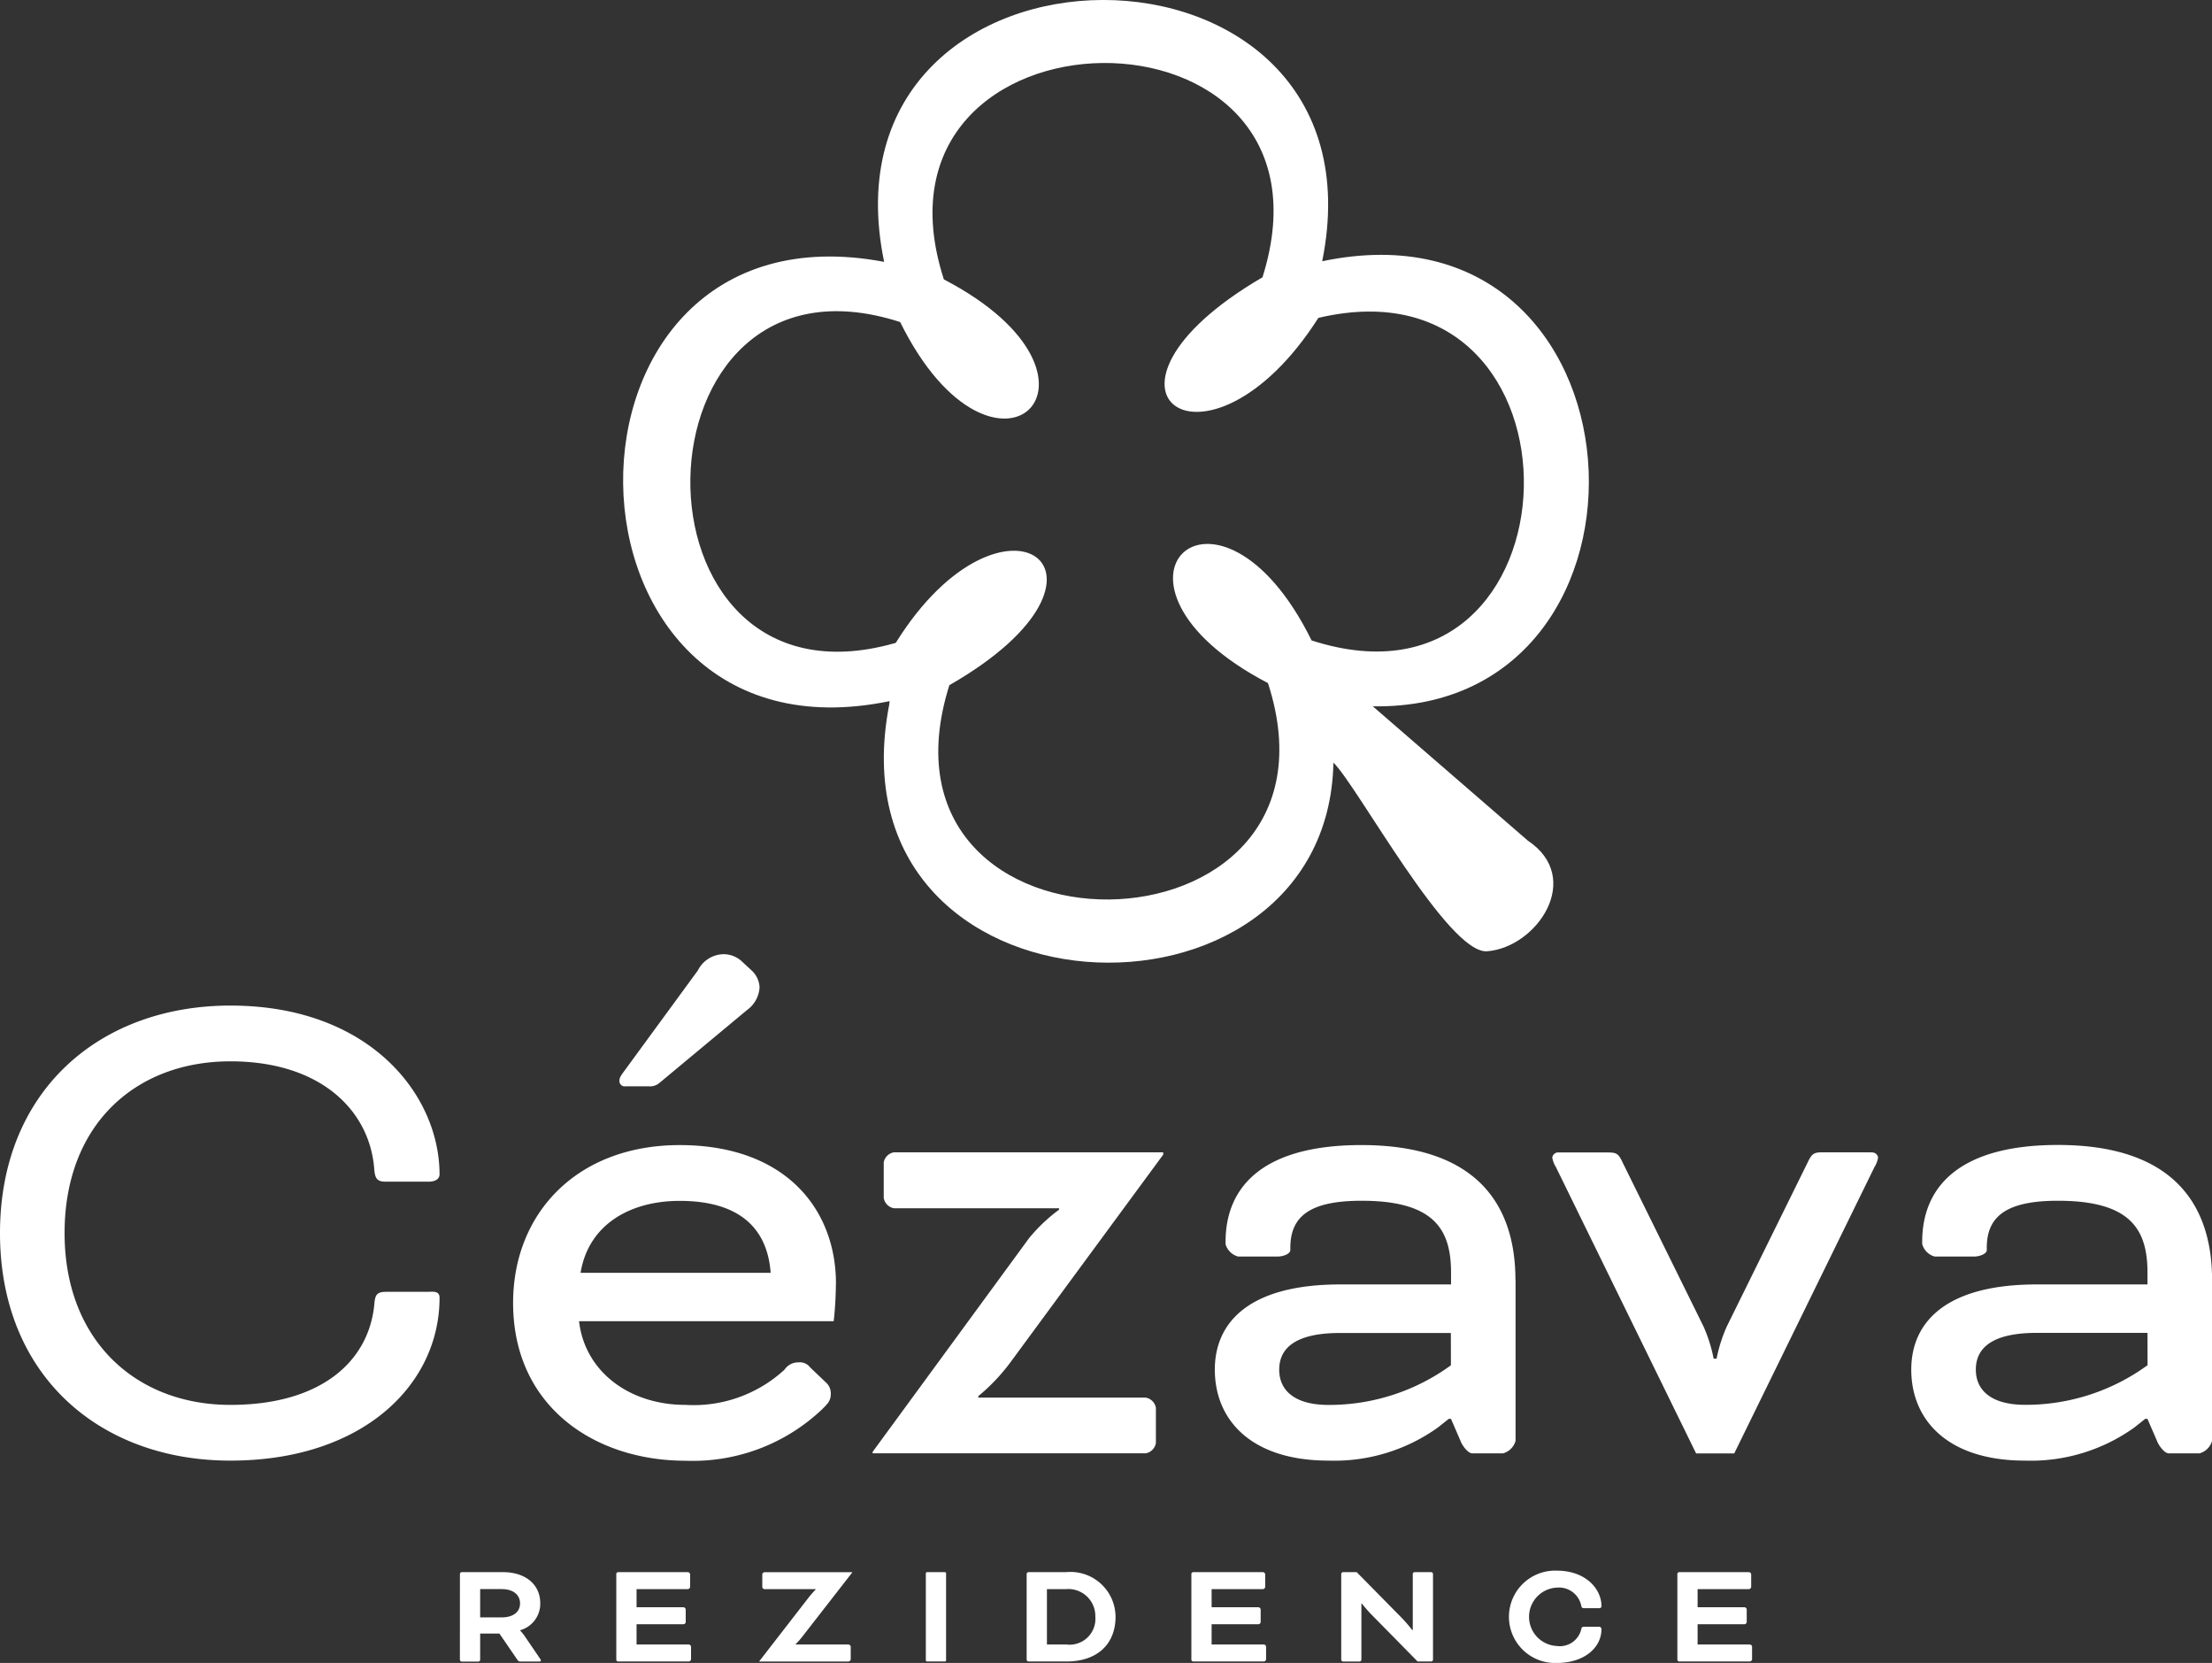 <svg id="Group_188" data-name="Group 188" xmlns="http://www.w3.org/2000/svg" xmlns:xlink="http://www.w3.org/1999/xlink" width="151.791" height="114.084" viewBox="0 0 151.791 114.084">
  <rect x="0" y="0" width="151.791" height="114.084" fill="#333333" stroke="none"/>
  <defs>
    <clipPath id="clip-path">
      <rect id="Rectangle_215" data-name="Rectangle 215" width="151.791" height="114.084" fill="none"/>
    </clipPath>
  </defs>
  <g id="Group_187" data-name="Group 187" transform="translate(0 0)" clip-path="url(#clip-path)">
    <path id="Path_360" data-name="Path 360" d="M20.88,71.476A.13.13,0,0,1,21,71.354h2.839c1.492,0,2.554.806,2.554,2.145a1.891,1.891,0,0,1-1.379,1.84v.02a3.587,3.587,0,0,1,.326.408l1.031,1.513a.257.257,0,0,1,.062.132c0,.041-.021.073-.08.073H25a.23.23,0,0,1-.165-.1l-1.246-1.818H22.269v1.8a.133.133,0,0,1-.122.124H21a.132.132,0,0,1-.122-.124Zm1.389,1.041v1.941H23.75c.765,0,1.256-.358,1.256-.96s-.491-.981-1.256-.981Z" transform="translate(10.681 36.499)" fill="#fff"/>
    <path id="Path_361" data-name="Path 361" d="M29.369,74.929v1.389h3.594a.173.173,0,0,1,.144.144v.878a.173.173,0,0,1-.144.142H28.1a.13.13,0,0,1-.122-.122V71.475a.13.13,0,0,1,.122-.121h4.8a.175.175,0,0,1,.144.142v.88a.175.175,0,0,1-.144.142H29.369v1.245H32.6a.173.173,0,0,1,.142.144v.878a.173.173,0,0,1-.142.144Z" transform="translate(14.313 36.499)" fill="#fff"/>
    <path id="Path_362" data-name="Path 362" d="M34.473,77.462l3.34-4.311c.245-.317.52-.6.52-.6v-.03H34.819a.175.175,0,0,1-.144-.142V71.5a.175.175,0,0,1,.144-.142h6.028v.02L37.4,75.807a5.069,5.069,0,0,1-.438.491v.02H40.6a.173.173,0,0,1,.144.144v.878a.175.175,0,0,1-.144.144H34.473Z" transform="translate(17.634 36.499)" fill="#fff"/>
    <path id="Rectangle_214" data-name="Rectangle 214" d="M.081,0H1.308a.081.081,0,0,1,.081.081V6.048a.08.08,0,0,1-.08.08H.081A.081.081,0,0,1,0,6.047V.081A.081.081,0,0,1,.081,0Z" transform="translate(63.532 107.854)" fill="#fff"/>
    <path id="Path_363" data-name="Path 363" d="M46.731,77.483a.132.132,0,0,1-.122-.124V71.476a.13.13,0,0,1,.122-.122h2.585a3.093,3.093,0,0,1,3.392,3.064c0,1.85-1.227,3.065-3.372,3.065ZM48,72.518v3.8h1.338a1.77,1.77,0,0,0,1.983-1.9,1.852,1.852,0,0,0-2-1.9Z" transform="translate(23.842 36.499)" fill="#fff"/>
    <path id="Path_364" data-name="Path 364" d="M55.476,74.929v1.389h3.594a.173.173,0,0,1,.144.144v.878a.173.173,0,0,1-.144.142H54.209a.13.13,0,0,1-.122-.122V71.475a.13.13,0,0,1,.122-.121h4.8a.175.175,0,0,1,.144.142v.88a.175.175,0,0,1-.144.142H55.476v1.245H58.7a.173.173,0,0,1,.142.144v.878a.173.173,0,0,1-.142.144Z" transform="translate(27.667 36.499)" fill="#fff"/>
    <path id="Path_365" data-name="Path 365" d="M66.13,77.483,63,74.3c-.328-.328-.694-.788-.694-.788h-.032v3.851a.132.132,0,0,1-.122.122H61.012a.133.133,0,0,1-.122-.122V71.476a.133.133,0,0,1,.122-.122h.939l3.1,3.147a10.158,10.158,0,0,1,.713.827H65.8V71.476a.133.133,0,0,1,.122-.122h1.144a.132.132,0,0,1,.122.122v5.884a.132.132,0,0,1-.122.122Z" transform="translate(31.147 36.499)" fill="#fff"/>
    <path id="Path_366" data-name="Path 366" d="M73.642,73.86c-.1,0-.154-.041-.174-.163A1.561,1.561,0,0,0,71.8,72.45a2.005,2.005,0,0,0,0,4.006,1.508,1.508,0,0,0,1.666-1.144c.02-.133.071-.174.192-.174h1.023a.162.162,0,0,1,.174.153c0,1.318-1.236,2.329-3.055,2.329a3.169,3.169,0,1,1,0-6.333c1.941,0,3.055,1.226,3.055,2.441,0,.071-.051.133-.163.133Z" transform="translate(35.041 36.464)" fill="#fff"/>
    <path id="Path_367" data-name="Path 367" d="M77.539,74.929v1.389h3.594a.173.173,0,0,1,.144.144v.878a.173.173,0,0,1-.144.142H76.272a.13.13,0,0,1-.122-.122V71.475a.13.13,0,0,1,.122-.121h4.8a.175.175,0,0,1,.144.142v.88a.175.175,0,0,1-.144.142H77.539v1.245h3.229a.173.173,0,0,1,.142.144v.878a.173.173,0,0,1-.142.144Z" transform="translate(38.953 36.499)" fill="#fff"/>
    <path id="Path_368" data-name="Path 368" d="M4.432,62.442c0,7.352,4.884,11.784,11.38,11.784,6.143,0,9.467-2.92,9.87-6.849.05-.756.2-.907.856-.907h2.819c.3,0,.806-.1.806.4,0,5.992-5.286,11.179-14.35,11.179C6.849,78.054,0,72.211,0,62.442s6.849-15.61,15.812-15.61c9.568,0,14.35,6.143,14.35,11.581,0,.252-.2.5-.754.5h-2.92c-.555,0-.756-.151-.806-.856-.3-4.028-3.678-7.4-9.87-7.4-6.5,0-11.38,4.331-11.38,11.782M42.909,52.371h1.611a.991.991,0,0,0,.754-.251l5.992-4.985a2.06,2.06,0,0,0,.857-1.561,1.679,1.679,0,0,0-.553-1.158l-.707-.654a1.834,1.834,0,0,0-1.258-.453,2.006,2.006,0,0,0-1.713,1.108l-5.086,6.949c-.3.4-.3.5-.3.654a.359.359,0,0,0,.4.352M57.36,65.917a24.782,24.782,0,0,1-.15,2.568H39.735c.4,3.475,3.473,5.741,7.3,5.741a9.216,9.216,0,0,0,6.8-2.417,1.129,1.129,0,0,1,.958-.5.883.883,0,0,1,.806.352l1.057,1.007a1.007,1.007,0,0,1,.354.806c0,.5-.252.706-.6,1.058a12.893,12.893,0,0,1-9.368,3.525c-6.244,0-11.832-3.727-11.832-10.827,0-6.143,4.38-10.827,11.43-10.827,7.251,0,10.726,4.382,10.726,9.518m-4.482-.756c-.251-3.374-2.517-4.935-6.244-4.935-3.322,0-6.244,1.561-6.8,4.935Zm7.76-7.553v2.417a.856.856,0,0,0,.7.706h11.33v.1a11.375,11.375,0,0,0-2.065,1.963L59.881,77.449v.1H78.613a.857.857,0,0,0,.706-.706V74.427a.855.855,0,0,0-.706-.7H67.133v-.1A13.226,13.226,0,0,0,69.3,71.356l10.523-14.3V56.9H61.341a.854.854,0,0,0-.7.7M104,65.665V76.693a1.226,1.226,0,0,1-.856.857h-2.116c-.3,0-.7-.555-.806-.857l-.654-1.51h-.151l-.754.6a12.217,12.217,0,0,1-7.5,2.266c-5.286,0-7.8-2.771-7.8-6.244,0-3.173,2.267-5.842,8.61-5.842h7.6v-.806c0-2.97-1.158-4.935-6.143-4.935-3.525,0-4.885,1.058-4.885,3.224v.15c0,.3-.553.453-.856.453H84.962A1.224,1.224,0,0,1,84.1,63.2v-.151c0-3.877,2.671-6.648,9.317-6.648,7.8,0,10.575,3.978,10.575,9.266m-4.432,3.626h-7.6c-3.372,0-4.178,1.259-4.178,2.518,0,1.46,1.108,2.417,3.372,2.417a14.173,14.173,0,0,0,8.41-2.719ZM128.423,56.9H125.1c-.6,0-.754.05-1.058.7L118.5,68.838a10.334,10.334,0,0,0-.706,2.216h-.2a10.339,10.339,0,0,0-.7-2.216l-5.541-11.229c-.3-.655-.452-.7-1.057-.7h-3.322a.41.41,0,0,0-.455.352,1.777,1.777,0,0,0,.252.655l9.618,19.639h2.618l9.619-19.639a1.773,1.773,0,0,0,.251-.655.408.408,0,0,0-.453-.352m23.37,8.761V76.693a1.226,1.226,0,0,1-.856.857h-2.116c-.3,0-.7-.555-.806-.857l-.655-1.51h-.151l-.756.6a12.209,12.209,0,0,1-7.5,2.266c-5.287,0-7.8-2.771-7.8-6.244,0-3.173,2.266-5.842,8.61-5.842h7.6v-.806c0-2.97-1.159-4.935-6.143-4.935-3.525,0-4.885,1.058-4.885,3.224v.15c0,.3-.553.453-.856.453h-2.719a1.224,1.224,0,0,1-.857-.856v-.151c0-3.877,2.669-6.648,9.317-6.648,7.8,0,10.575,3.978,10.575,9.266m-4.432,3.626h-7.6c-3.374,0-4.179,1.259-4.179,2.518,0,1.46,1.108,2.417,3.374,2.417a14.173,14.173,0,0,0,8.41-2.719Z" transform="translate(0 22.153)" fill="#fff"/>
    <path id="Path_369" data-name="Path 369" d="M90.357,57.656l-10.623-9.2c21.217.348,19.314-35.3-3.472-30.533C81.092-6.054,41.281-5.91,46.2,17.965,22.015,13.4,22.5,53.09,46.577,48.1c-.012.082-.018.168-.029.249C42.273,70.486,76.631,71.9,77.032,52.319c1.657,1.611,7.89,13.185,10.558,12.94,3.4-.265,6.649-5.021,2.768-7.6M75.535,43.937c-6.459-13.075-16.093-3.9-2.994,2.926,6.327,19.562-28.1,19.978-21.866.145C64.09,39.315,54.381,32.256,47,44.1l-.088.027C27.931,49.492,28.407,16,47.3,22.094,53.763,35.169,63.4,26,50.3,19.168,43.973-.394,78.4-.81,72.165,19.023,58.7,26.884,68.377,33.756,76,21.808c19.3-4.538,18.447,28.232-.466,22.129" transform="translate(14.47 -0.001)" fill="#fff"/>
  </g>
</svg>
